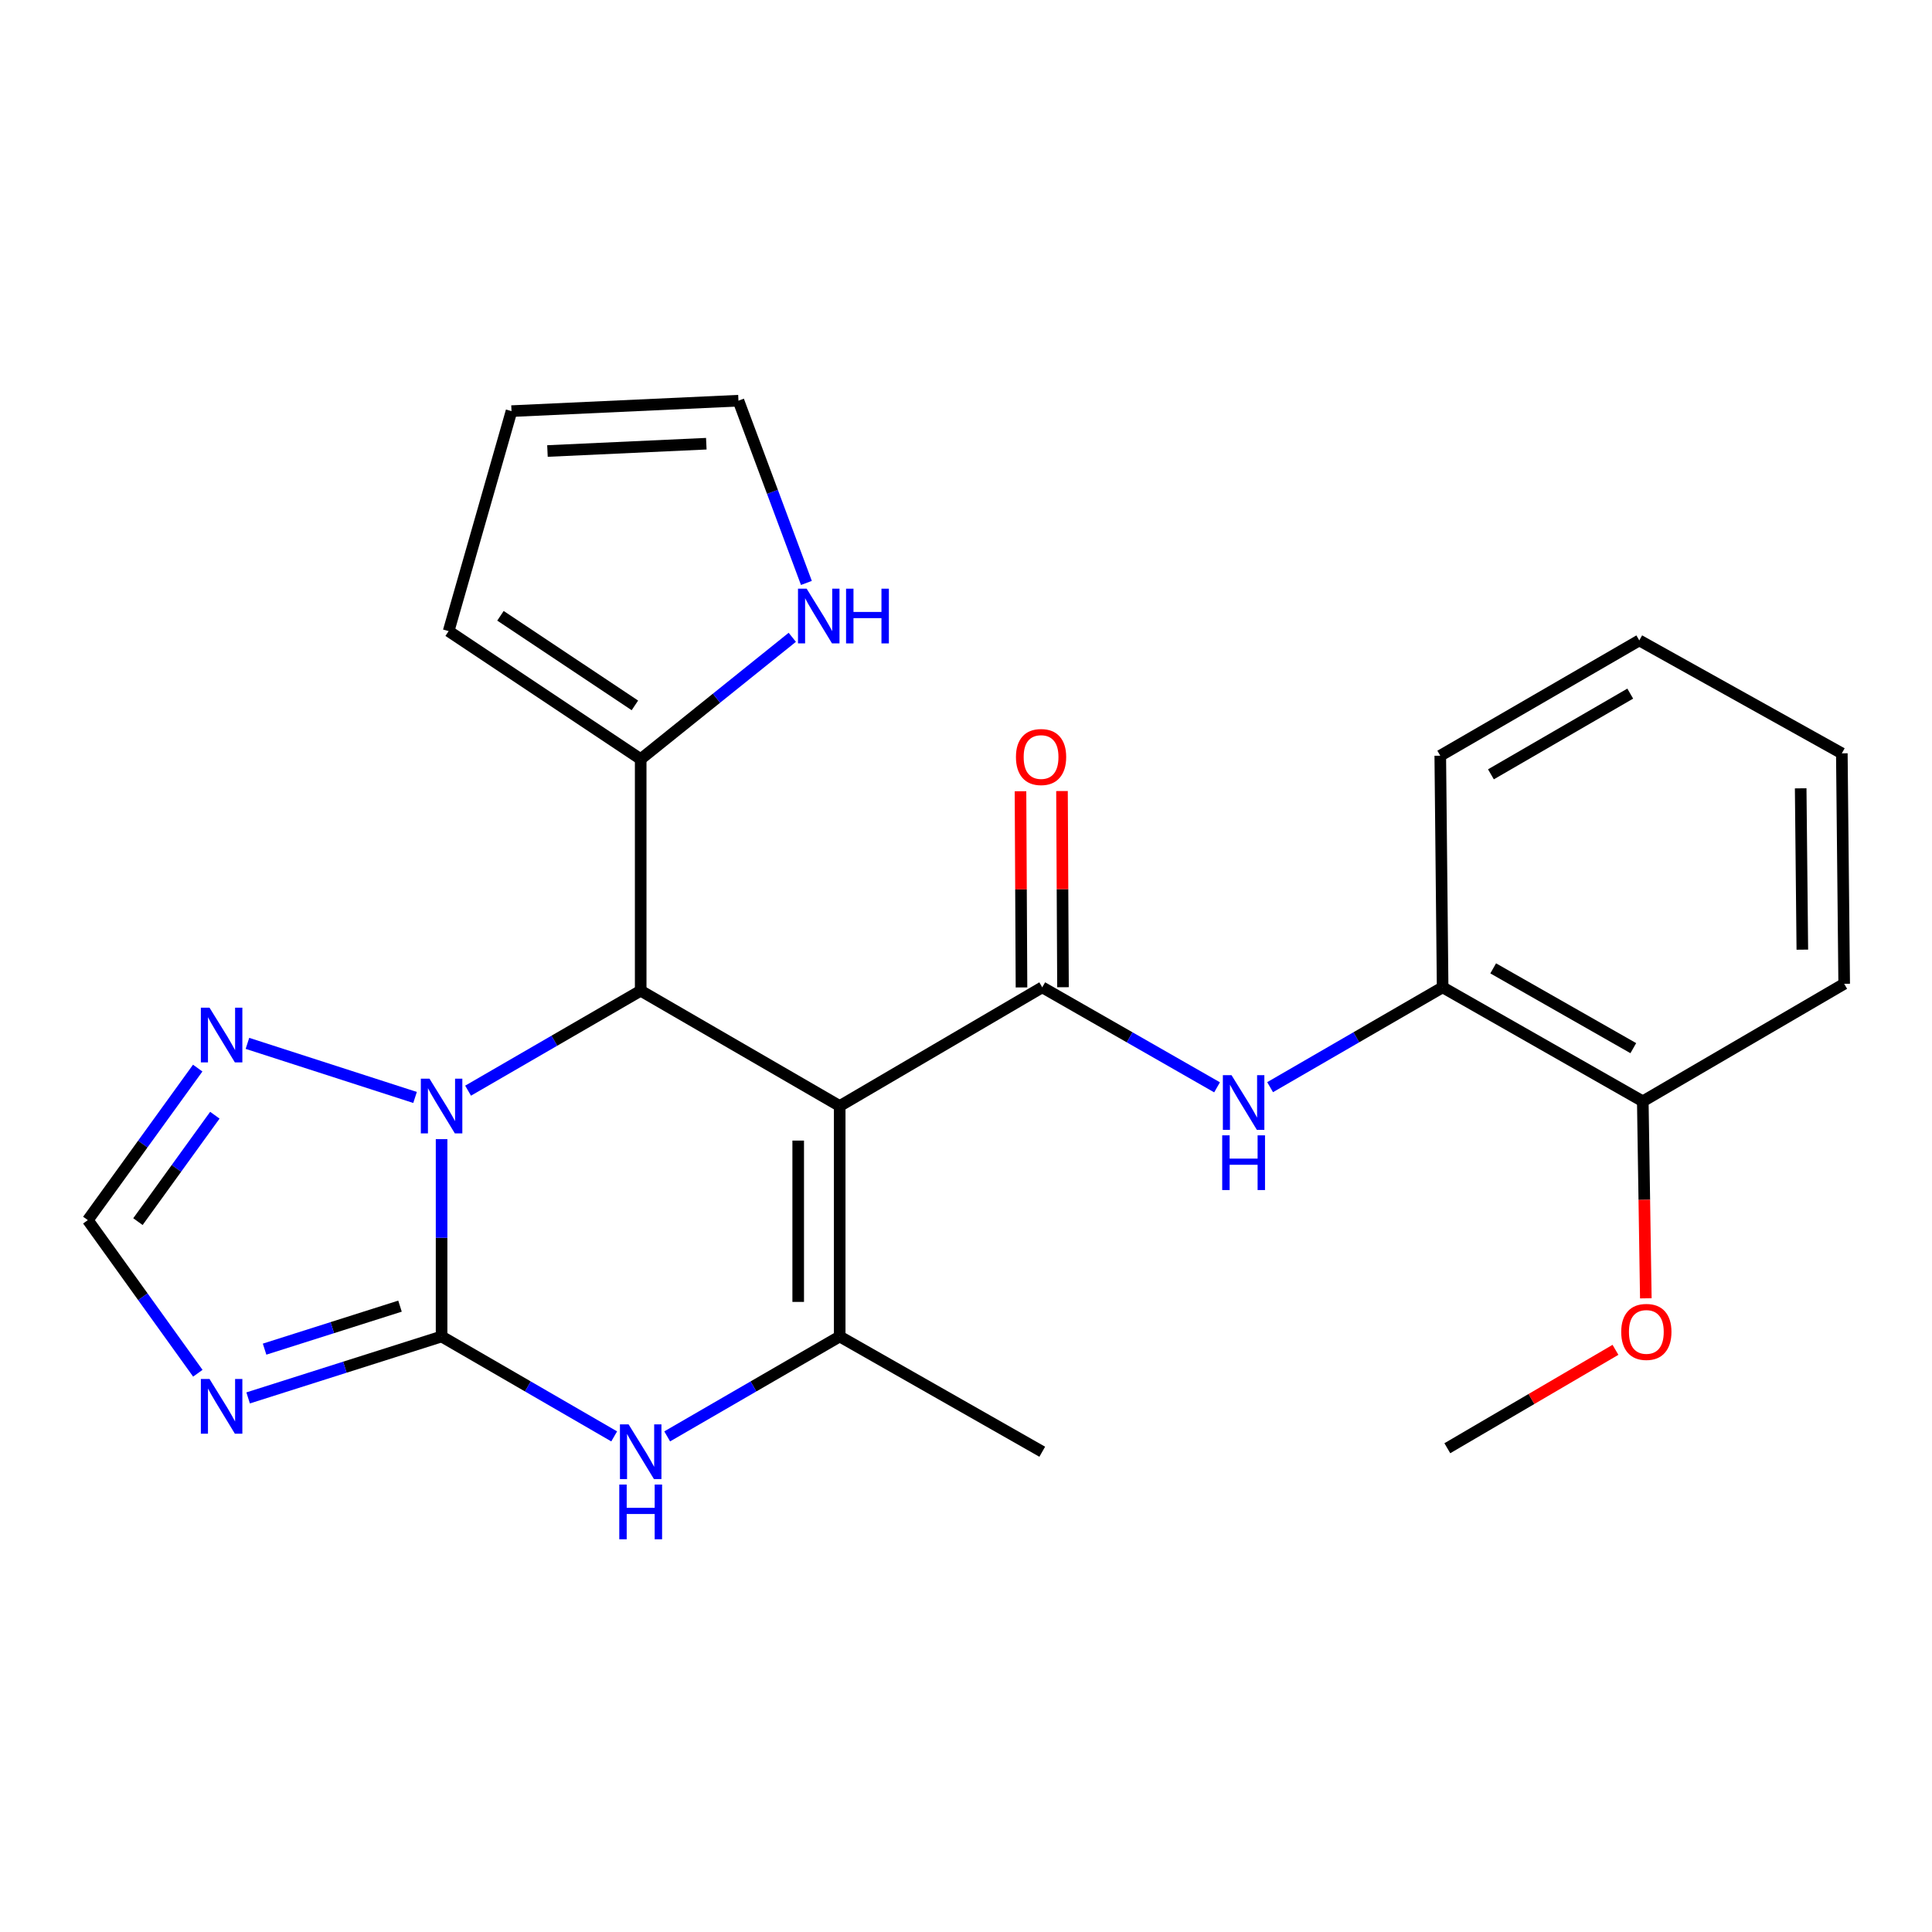 <?xml version='1.0' encoding='iso-8859-1'?>
<svg version='1.1' baseProfile='full'
              xmlns='http://www.w3.org/2000/svg'
                      xmlns:rdkit='http://www.rdkit.org/xml'
                      xmlns:xlink='http://www.w3.org/1999/xlink'
                  xml:space='preserve'
width='1000px' height='1000px' viewBox='0 0 1000 1000'>
<!-- END OF HEADER -->
<rect style='opacity:1.0;fill:#FFFFFF;stroke:none' width='1000' height='1000' x='0' y='0'> </rect>
<path class='bond-2' d='M 434.629,572.473 L 331.619,512.793' style='fill:none;fill-rule:evenodd;stroke:#000000;stroke-width:6px;stroke-linecap:butt;stroke-linejoin:miter;stroke-opacity:1' />
<path class='bond-3' d='M 434.629,572.473 L 539.464,511.039' style='fill:none;fill-rule:evenodd;stroke:#000000;stroke-width:6px;stroke-linecap:butt;stroke-linejoin:miter;stroke-opacity:1' />
<path class='bond-4' d='M 434.629,572.473 L 434.629,691.76' style='fill:none;fill-rule:evenodd;stroke:#000000;stroke-width:6px;stroke-linecap:butt;stroke-linejoin:miter;stroke-opacity:1' />
<path class='bond-4' d='M 413.148,590.366 L 413.148,673.867' style='fill:none;fill-rule:evenodd;stroke:#000000;stroke-width:6px;stroke-linecap:butt;stroke-linejoin:miter;stroke-opacity:1' />
<path class='bond-0' d='M 228.562,691.76 L 273.232,717.617' style='fill:none;fill-rule:evenodd;stroke:#000000;stroke-width:6px;stroke-linecap:butt;stroke-linejoin:miter;stroke-opacity:1' />
<path class='bond-0' d='M 273.232,717.617 L 317.902,743.475' style='fill:none;fill-rule:evenodd;stroke:#0000FF;stroke-width:6px;stroke-linecap:butt;stroke-linejoin:miter;stroke-opacity:1' />
<path class='bond-6' d='M 228.562,691.76 L 178.496,707.659' style='fill:none;fill-rule:evenodd;stroke:#000000;stroke-width:6px;stroke-linecap:butt;stroke-linejoin:miter;stroke-opacity:1' />
<path class='bond-6' d='M 178.496,707.659 L 128.431,723.559' style='fill:none;fill-rule:evenodd;stroke:#0000FF;stroke-width:6px;stroke-linecap:butt;stroke-linejoin:miter;stroke-opacity:1' />
<path class='bond-6' d='M 207.04,676.057 L 171.995,687.186' style='fill:none;fill-rule:evenodd;stroke:#000000;stroke-width:6px;stroke-linecap:butt;stroke-linejoin:miter;stroke-opacity:1' />
<path class='bond-6' d='M 171.995,687.186 L 136.949,698.316' style='fill:none;fill-rule:evenodd;stroke:#0000FF;stroke-width:6px;stroke-linecap:butt;stroke-linejoin:miter;stroke-opacity:1' />
<path class='bond-25' d='M 228.562,691.76 L 228.562,640.687' style='fill:none;fill-rule:evenodd;stroke:#000000;stroke-width:6px;stroke-linecap:butt;stroke-linejoin:miter;stroke-opacity:1' />
<path class='bond-25' d='M 228.562,640.687 L 228.562,589.615' style='fill:none;fill-rule:evenodd;stroke:#0000FF;stroke-width:6px;stroke-linecap:butt;stroke-linejoin:miter;stroke-opacity:1' />
<path class='bond-1' d='M 242.279,564.529 L 286.949,538.661' style='fill:none;fill-rule:evenodd;stroke:#0000FF;stroke-width:6px;stroke-linecap:butt;stroke-linejoin:miter;stroke-opacity:1' />
<path class='bond-1' d='M 286.949,538.661 L 331.619,512.793' style='fill:none;fill-rule:evenodd;stroke:#000000;stroke-width:6px;stroke-linecap:butt;stroke-linejoin:miter;stroke-opacity:1' />
<path class='bond-7' d='M 214.831,568.042 L 128.075,540.044' style='fill:none;fill-rule:evenodd;stroke:#0000FF;stroke-width:6px;stroke-linecap:butt;stroke-linejoin:miter;stroke-opacity:1' />
<path class='bond-9' d='M 331.619,512.793 L 331.619,392.922' style='fill:none;fill-rule:evenodd;stroke:#000000;stroke-width:6px;stroke-linecap:butt;stroke-linejoin:miter;stroke-opacity:1' />
<path class='bond-8' d='M 539.464,511.039 L 584.706,536.919' style='fill:none;fill-rule:evenodd;stroke:#000000;stroke-width:6px;stroke-linecap:butt;stroke-linejoin:miter;stroke-opacity:1' />
<path class='bond-8' d='M 584.706,536.919 L 629.949,562.798' style='fill:none;fill-rule:evenodd;stroke:#0000FF;stroke-width:6px;stroke-linecap:butt;stroke-linejoin:miter;stroke-opacity:1' />
<path class='bond-13' d='M 550.204,510.984 L 549.945,460.212' style='fill:none;fill-rule:evenodd;stroke:#000000;stroke-width:6px;stroke-linecap:butt;stroke-linejoin:miter;stroke-opacity:1' />
<path class='bond-13' d='M 549.945,460.212 L 549.686,409.44' style='fill:none;fill-rule:evenodd;stroke:#FF0000;stroke-width:6px;stroke-linecap:butt;stroke-linejoin:miter;stroke-opacity:1' />
<path class='bond-13' d='M 528.724,511.094 L 528.465,460.322' style='fill:none;fill-rule:evenodd;stroke:#000000;stroke-width:6px;stroke-linecap:butt;stroke-linejoin:miter;stroke-opacity:1' />
<path class='bond-13' d='M 528.465,460.322 L 528.206,409.549' style='fill:none;fill-rule:evenodd;stroke:#FF0000;stroke-width:6px;stroke-linecap:butt;stroke-linejoin:miter;stroke-opacity:1' />
<path class='bond-5' d='M 434.629,691.76 L 389.982,717.616' style='fill:none;fill-rule:evenodd;stroke:#000000;stroke-width:6px;stroke-linecap:butt;stroke-linejoin:miter;stroke-opacity:1' />
<path class='bond-5' d='M 389.982,717.616 L 345.335,743.472' style='fill:none;fill-rule:evenodd;stroke:#0000FF;stroke-width:6px;stroke-linecap:butt;stroke-linejoin:miter;stroke-opacity:1' />
<path class='bond-18' d='M 434.629,691.76 L 539.464,751.415' style='fill:none;fill-rule:evenodd;stroke:#000000;stroke-width:6px;stroke-linecap:butt;stroke-linejoin:miter;stroke-opacity:1' />
<path class='bond-27' d='M 102.399,710.791 L 73.927,671.161' style='fill:none;fill-rule:evenodd;stroke:#0000FF;stroke-width:6px;stroke-linecap:butt;stroke-linejoin:miter;stroke-opacity:1' />
<path class='bond-27' d='M 73.927,671.161 L 45.455,631.531' style='fill:none;fill-rule:evenodd;stroke:#000000;stroke-width:6px;stroke-linecap:butt;stroke-linejoin:miter;stroke-opacity:1' />
<path class='bond-10' d='M 102.333,552.845 L 73.894,592.188' style='fill:none;fill-rule:evenodd;stroke:#0000FF;stroke-width:6px;stroke-linecap:butt;stroke-linejoin:miter;stroke-opacity:1' />
<path class='bond-10' d='M 73.894,592.188 L 45.455,631.531' style='fill:none;fill-rule:evenodd;stroke:#000000;stroke-width:6px;stroke-linecap:butt;stroke-linejoin:miter;stroke-opacity:1' />
<path class='bond-10' d='M 111.209,577.231 L 91.302,604.772' style='fill:none;fill-rule:evenodd;stroke:#0000FF;stroke-width:6px;stroke-linecap:butt;stroke-linejoin:miter;stroke-opacity:1' />
<path class='bond-10' d='M 91.302,604.772 L 71.395,632.312' style='fill:none;fill-rule:evenodd;stroke:#000000;stroke-width:6px;stroke-linecap:butt;stroke-linejoin:miter;stroke-opacity:1' />
<path class='bond-12' d='M 657.406,562.721 L 702.053,536.88' style='fill:none;fill-rule:evenodd;stroke:#0000FF;stroke-width:6px;stroke-linecap:butt;stroke-linejoin:miter;stroke-opacity:1' />
<path class='bond-12' d='M 702.053,536.88 L 746.7,511.039' style='fill:none;fill-rule:evenodd;stroke:#000000;stroke-width:6px;stroke-linecap:butt;stroke-linejoin:miter;stroke-opacity:1' />
<path class='bond-11' d='M 331.619,392.922 L 370.852,361.395' style='fill:none;fill-rule:evenodd;stroke:#000000;stroke-width:6px;stroke-linecap:butt;stroke-linejoin:miter;stroke-opacity:1' />
<path class='bond-11' d='M 370.852,361.395 L 410.085,329.868' style='fill:none;fill-rule:evenodd;stroke:#0000FF;stroke-width:6px;stroke-linecap:butt;stroke-linejoin:miter;stroke-opacity:1' />
<path class='bond-14' d='M 331.619,392.922 L 232.213,326.667' style='fill:none;fill-rule:evenodd;stroke:#000000;stroke-width:6px;stroke-linecap:butt;stroke-linejoin:miter;stroke-opacity:1' />
<path class='bond-14' d='M 328.621,365.11 L 259.037,318.732' style='fill:none;fill-rule:evenodd;stroke:#000000;stroke-width:6px;stroke-linecap:butt;stroke-linejoin:miter;stroke-opacity:1' />
<path class='bond-15' d='M 417.392,301.729 L 399.804,254.56' style='fill:none;fill-rule:evenodd;stroke:#0000FF;stroke-width:6px;stroke-linecap:butt;stroke-linejoin:miter;stroke-opacity:1' />
<path class='bond-15' d='M 399.804,254.56 L 382.217,207.392' style='fill:none;fill-rule:evenodd;stroke:#000000;stroke-width:6px;stroke-linecap:butt;stroke-linejoin:miter;stroke-opacity:1' />
<path class='bond-16' d='M 746.7,511.039 L 850.307,570.038' style='fill:none;fill-rule:evenodd;stroke:#000000;stroke-width:6px;stroke-linecap:butt;stroke-linejoin:miter;stroke-opacity:1' />
<path class='bond-16' d='M 772.871,501.223 L 845.395,542.522' style='fill:none;fill-rule:evenodd;stroke:#000000;stroke-width:6px;stroke-linecap:butt;stroke-linejoin:miter;stroke-opacity:1' />
<path class='bond-20' d='M 746.7,511.039 L 745.483,391.156' style='fill:none;fill-rule:evenodd;stroke:#000000;stroke-width:6px;stroke-linecap:butt;stroke-linejoin:miter;stroke-opacity:1' />
<path class='bond-17' d='M 232.213,326.667 L 264.756,212.798' style='fill:none;fill-rule:evenodd;stroke:#000000;stroke-width:6px;stroke-linecap:butt;stroke-linejoin:miter;stroke-opacity:1' />
<path class='bond-26' d='M 382.217,207.392 L 264.756,212.798' style='fill:none;fill-rule:evenodd;stroke:#000000;stroke-width:6px;stroke-linecap:butt;stroke-linejoin:miter;stroke-opacity:1' />
<path class='bond-26' d='M 365.585,229.661 L 283.362,233.445' style='fill:none;fill-rule:evenodd;stroke:#000000;stroke-width:6px;stroke-linecap:butt;stroke-linejoin:miter;stroke-opacity:1' />
<path class='bond-19' d='M 850.307,570.038 L 851.092,621.025' style='fill:none;fill-rule:evenodd;stroke:#000000;stroke-width:6px;stroke-linecap:butt;stroke-linejoin:miter;stroke-opacity:1' />
<path class='bond-19' d='M 851.092,621.025 L 851.878,672.011' style='fill:none;fill-rule:evenodd;stroke:#FF0000;stroke-width:6px;stroke-linecap:butt;stroke-linejoin:miter;stroke-opacity:1' />
<path class='bond-21' d='M 850.307,570.038 L 954.545,509.213' style='fill:none;fill-rule:evenodd;stroke:#000000;stroke-width:6px;stroke-linecap:butt;stroke-linejoin:miter;stroke-opacity:1' />
<path class='bond-22' d='M 836.161,698.668 L 792.648,724.134' style='fill:none;fill-rule:evenodd;stroke:#FF0000;stroke-width:6px;stroke-linecap:butt;stroke-linejoin:miter;stroke-opacity:1' />
<path class='bond-22' d='M 792.648,724.134 L 749.135,749.601' style='fill:none;fill-rule:evenodd;stroke:#000000;stroke-width:6px;stroke-linecap:butt;stroke-linejoin:miter;stroke-opacity:1' />
<path class='bond-23' d='M 745.483,391.156 L 848.493,331.476' style='fill:none;fill-rule:evenodd;stroke:#000000;stroke-width:6px;stroke-linecap:butt;stroke-linejoin:miter;stroke-opacity:1' />
<path class='bond-23' d='M 771.703,400.79 L 843.809,359.015' style='fill:none;fill-rule:evenodd;stroke:#000000;stroke-width:6px;stroke-linecap:butt;stroke-linejoin:miter;stroke-opacity:1' />
<path class='bond-28' d='M 954.545,509.213 L 953.328,389.927' style='fill:none;fill-rule:evenodd;stroke:#000000;stroke-width:6px;stroke-linecap:butt;stroke-linejoin:miter;stroke-opacity:1' />
<path class='bond-28' d='M 932.884,491.54 L 932.032,408.039' style='fill:none;fill-rule:evenodd;stroke:#000000;stroke-width:6px;stroke-linecap:butt;stroke-linejoin:miter;stroke-opacity:1' />
<path class='bond-24' d='M 848.493,331.476 L 953.328,389.927' style='fill:none;fill-rule:evenodd;stroke:#000000;stroke-width:6px;stroke-linecap:butt;stroke-linejoin:miter;stroke-opacity:1' />
<path  class='atom-2' d='M 222.302 558.313
L 231.582 573.313
Q 232.502 574.793, 233.982 577.473
Q 235.462 580.153, 235.542 580.313
L 235.542 558.313
L 239.302 558.313
L 239.302 586.633
L 235.422 586.633
L 225.462 570.233
Q 224.302 568.313, 223.062 566.113
Q 221.862 563.913, 221.502 563.233
L 221.502 586.633
L 217.822 586.633
L 217.822 558.313
L 222.302 558.313
' fill='#0000FF'/>
<path  class='atom-6' d='M 325.359 737.255
L 334.639 752.255
Q 335.559 753.735, 337.039 756.415
Q 338.519 759.095, 338.599 759.255
L 338.599 737.255
L 342.359 737.255
L 342.359 765.575
L 338.479 765.575
L 328.519 749.175
Q 327.359 747.255, 326.119 745.055
Q 324.919 742.855, 324.559 742.175
L 324.559 765.575
L 320.879 765.575
L 320.879 737.255
L 325.359 737.255
' fill='#0000FF'/>
<path  class='atom-6' d='M 320.539 768.407
L 324.379 768.407
L 324.379 780.447
L 338.859 780.447
L 338.859 768.407
L 342.699 768.407
L 342.699 796.727
L 338.859 796.727
L 338.859 783.647
L 324.379 783.647
L 324.379 796.727
L 320.539 796.727
L 320.539 768.407
' fill='#0000FF'/>
<path  class='atom-7' d='M 108.444 713.758
L 117.724 728.758
Q 118.644 730.238, 120.124 732.918
Q 121.604 735.598, 121.684 735.758
L 121.684 713.758
L 125.444 713.758
L 125.444 742.078
L 121.564 742.078
L 111.604 725.678
Q 110.444 723.758, 109.204 721.558
Q 108.004 719.358, 107.644 718.678
L 107.644 742.078
L 103.964 742.078
L 103.964 713.758
L 108.444 713.758
' fill='#0000FF'/>
<path  class='atom-8' d='M 108.444 521.57
L 117.724 536.57
Q 118.644 538.05, 120.124 540.73
Q 121.604 543.41, 121.684 543.57
L 121.684 521.57
L 125.444 521.57
L 125.444 549.89
L 121.564 549.89
L 111.604 533.49
Q 110.444 531.57, 109.204 529.37
Q 108.004 527.17, 107.644 526.49
L 107.644 549.89
L 103.964 549.89
L 103.964 521.57
L 108.444 521.57
' fill='#0000FF'/>
<path  class='atom-9' d='M 637.431 556.499
L 646.711 571.499
Q 647.631 572.979, 649.111 575.659
Q 650.591 578.339, 650.671 578.499
L 650.671 556.499
L 654.431 556.499
L 654.431 584.819
L 650.551 584.819
L 640.591 568.419
Q 639.431 566.499, 638.191 564.299
Q 636.991 562.099, 636.631 561.419
L 636.631 584.819
L 632.951 584.819
L 632.951 556.499
L 637.431 556.499
' fill='#0000FF'/>
<path  class='atom-9' d='M 632.611 587.651
L 636.451 587.651
L 636.451 599.691
L 650.931 599.691
L 650.931 587.651
L 654.771 587.651
L 654.771 615.971
L 650.931 615.971
L 650.931 602.891
L 636.451 602.891
L 636.451 615.971
L 632.611 615.971
L 632.611 587.651
' fill='#0000FF'/>
<path  class='atom-12' d='M 417.521 304.703
L 426.801 319.703
Q 427.721 321.183, 429.201 323.863
Q 430.681 326.543, 430.761 326.703
L 430.761 304.703
L 434.521 304.703
L 434.521 333.023
L 430.641 333.023
L 420.681 316.623
Q 419.521 314.703, 418.281 312.503
Q 417.081 310.303, 416.721 309.623
L 416.721 333.023
L 413.041 333.023
L 413.041 304.703
L 417.521 304.703
' fill='#0000FF'/>
<path  class='atom-12' d='M 437.921 304.703
L 441.761 304.703
L 441.761 316.743
L 456.241 316.743
L 456.241 304.703
L 460.081 304.703
L 460.081 333.023
L 456.241 333.023
L 456.241 319.943
L 441.761 319.943
L 441.761 333.023
L 437.921 333.023
L 437.921 304.703
' fill='#0000FF'/>
<path  class='atom-14' d='M 525.855 391.832
Q 525.855 385.032, 529.215 381.232
Q 532.575 377.432, 538.855 377.432
Q 545.135 377.432, 548.495 381.232
Q 551.855 385.032, 551.855 391.832
Q 551.855 398.712, 548.455 402.632
Q 545.055 406.512, 538.855 406.512
Q 532.615 406.512, 529.215 402.632
Q 525.855 398.752, 525.855 391.832
M 538.855 403.312
Q 543.175 403.312, 545.495 400.432
Q 547.855 397.512, 547.855 391.832
Q 547.855 386.272, 545.495 383.472
Q 543.175 380.632, 538.855 380.632
Q 534.535 380.632, 532.175 383.432
Q 529.855 386.232, 529.855 391.832
Q 529.855 397.552, 532.175 400.432
Q 534.535 403.312, 538.855 403.312
' fill='#FF0000'/>
<path  class='atom-20' d='M 839.144 689.393
Q 839.144 682.593, 842.504 678.793
Q 845.864 674.993, 852.144 674.993
Q 858.424 674.993, 861.784 678.793
Q 865.144 682.593, 865.144 689.393
Q 865.144 696.273, 861.744 700.193
Q 858.344 704.073, 852.144 704.073
Q 845.904 704.073, 842.504 700.193
Q 839.144 696.313, 839.144 689.393
M 852.144 700.873
Q 856.464 700.873, 858.784 697.993
Q 861.144 695.073, 861.144 689.393
Q 861.144 683.833, 858.784 681.033
Q 856.464 678.193, 852.144 678.193
Q 847.824 678.193, 845.464 680.993
Q 843.144 683.793, 843.144 689.393
Q 843.144 695.113, 845.464 697.993
Q 847.824 700.873, 852.144 700.873
' fill='#FF0000'/>
</svg>
